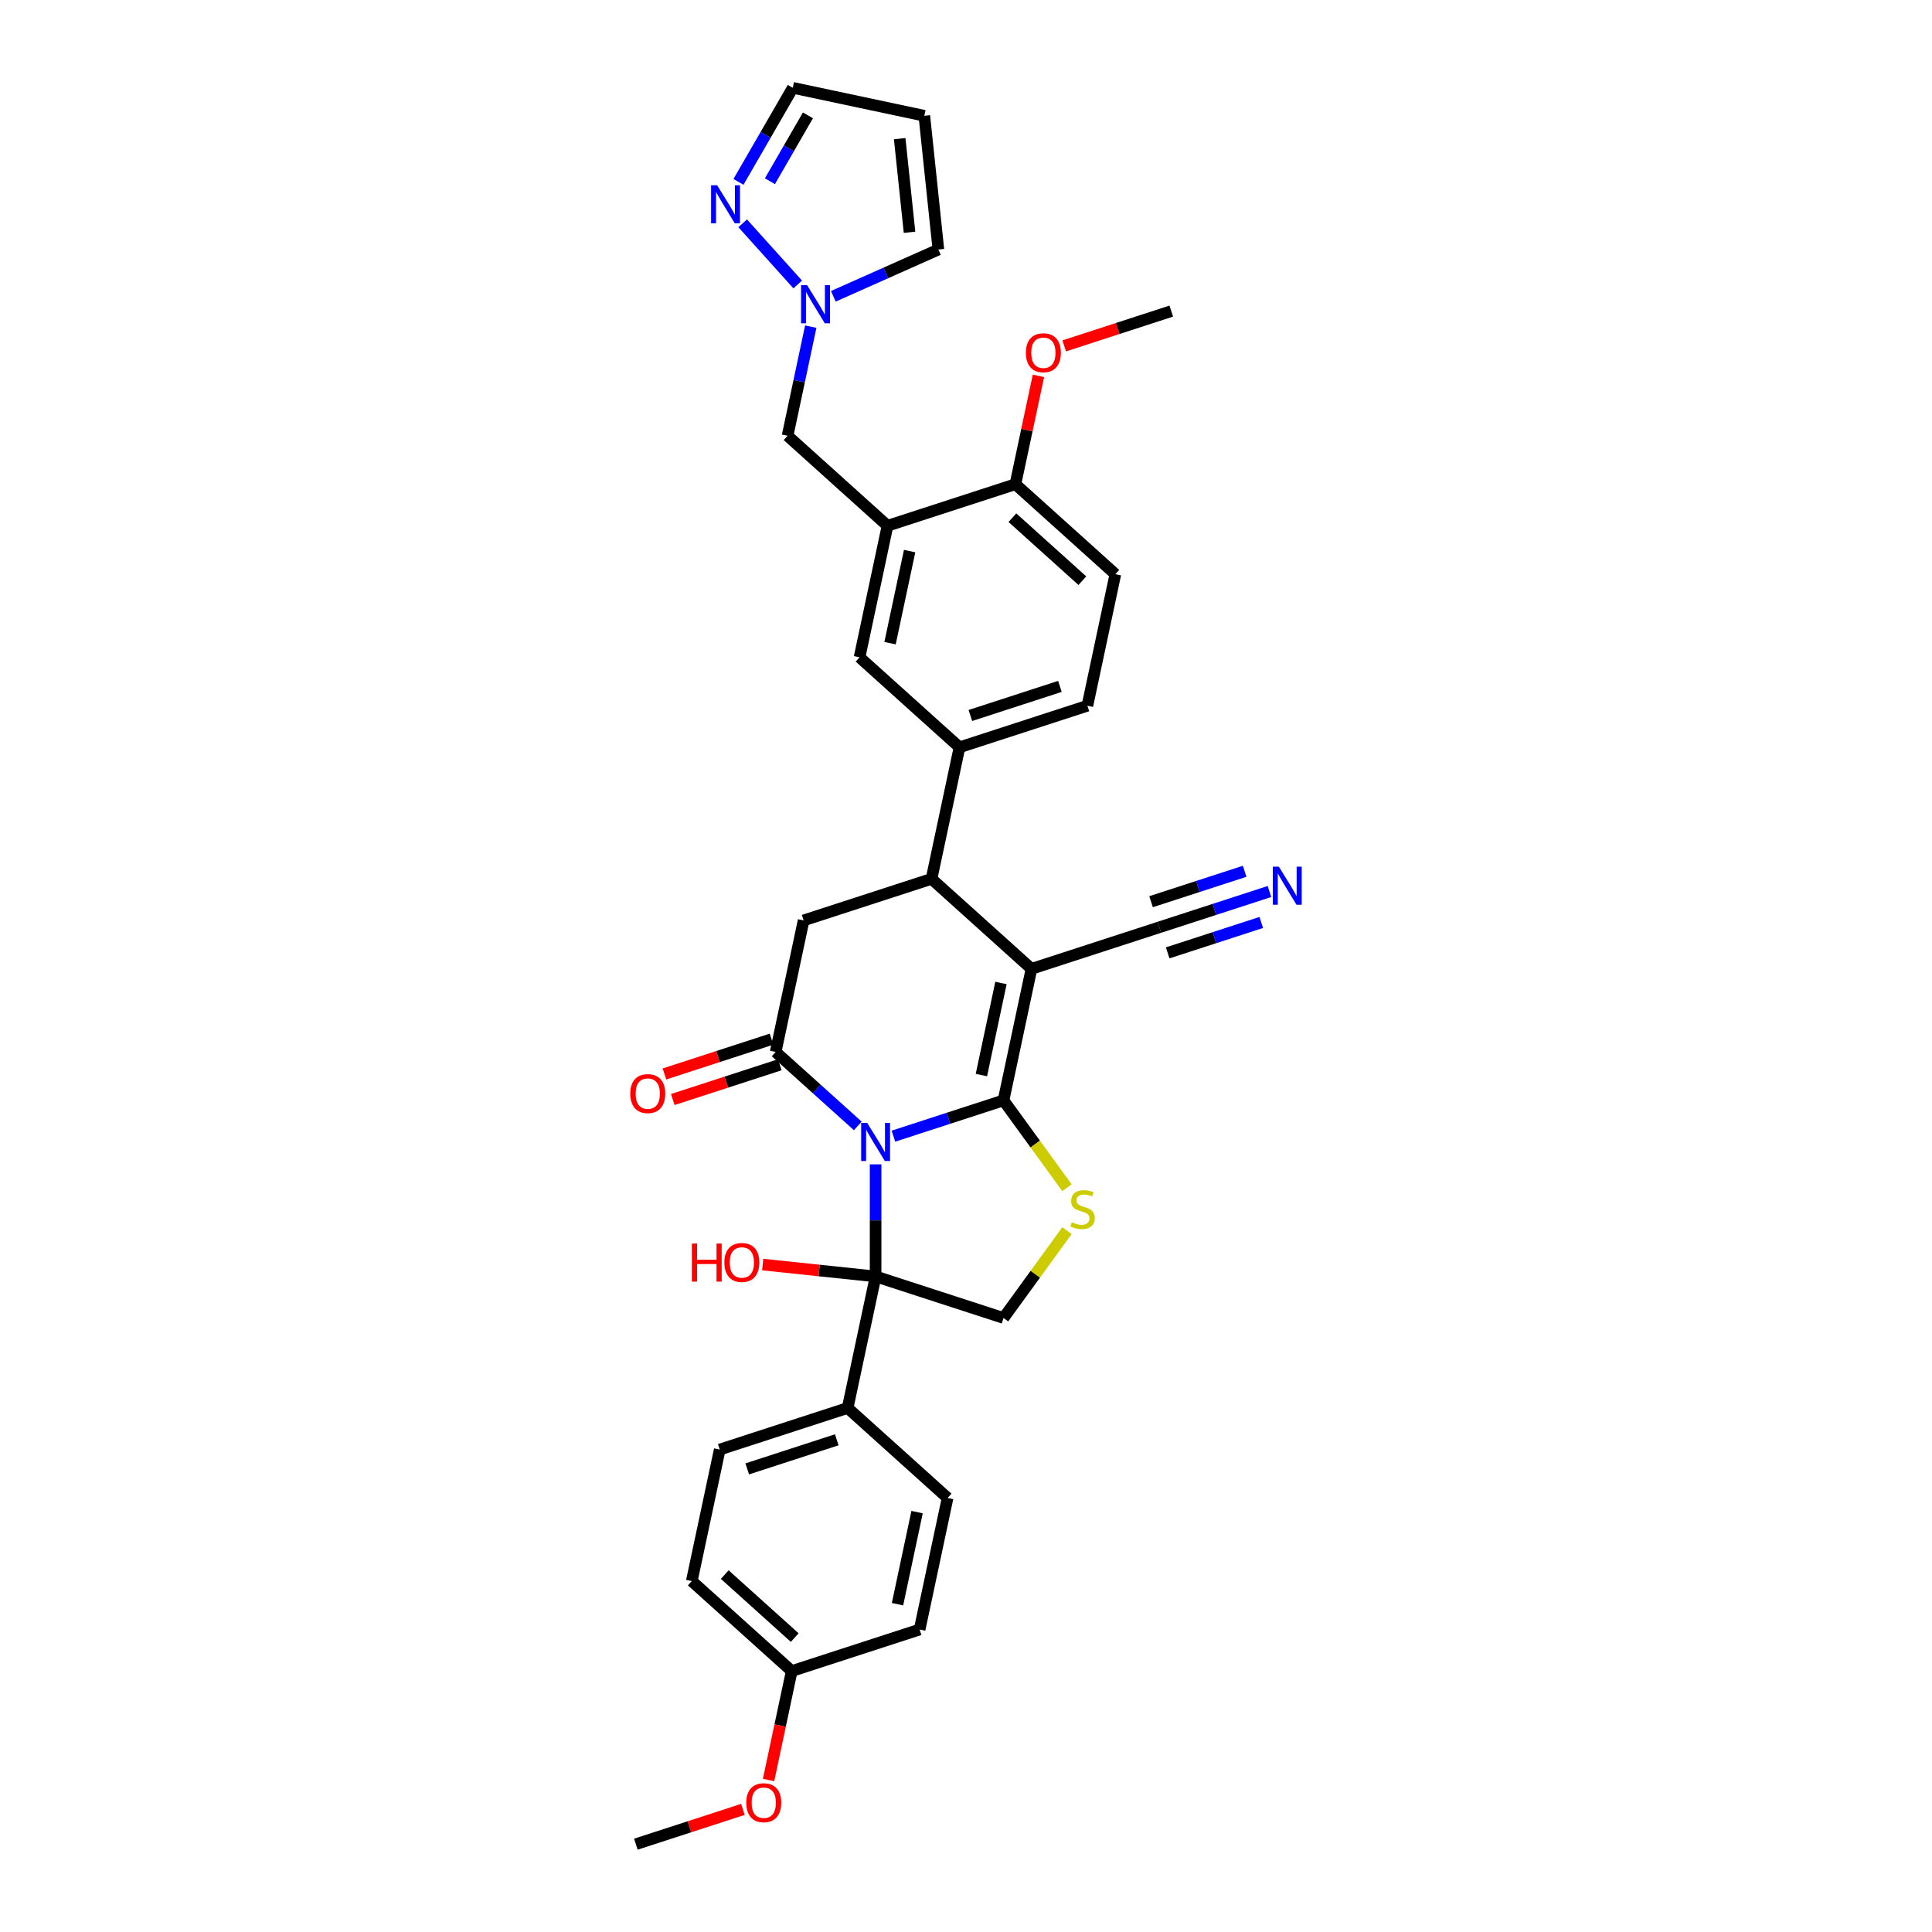 <?xml version='1.0' encoding='iso-8859-1'?>
<svg version='1.1' baseProfile='full'
              xmlns='http://www.w3.org/2000/svg'
                      xmlns:rdkit='http://www.rdkit.org/xml'
                      xmlns:xlink='http://www.w3.org/1999/xlink'
                  xml:space='preserve'
width='1000px' height='1000px' viewBox='0 0 1000 1000'>
<!-- END OF HEADER -->
<rect style='opacity:1.0;fill:#FFFFFF;stroke:none' width='1000' height='1000' x='0' y='0'> </rect>
<path class='bond-0' d='M 462.429,588.075 L 490.922,578.817' style='fill:none;fill-rule:evenodd;stroke:#0000FF;stroke-width:6px;stroke-linecap:butt;stroke-linejoin:miter;stroke-opacity:1' />
<path class='bond-0' d='M 490.922,578.817 L 519.415,569.559' style='fill:none;fill-rule:evenodd;stroke:#000000;stroke-width:6px;stroke-linecap:butt;stroke-linejoin:miter;stroke-opacity:1' />
<path class='bond-2' d='M 443.996,582.771 L 422.739,563.631' style='fill:none;fill-rule:evenodd;stroke:#0000FF;stroke-width:6px;stroke-linecap:butt;stroke-linejoin:miter;stroke-opacity:1' />
<path class='bond-2' d='M 422.739,563.631 L 401.482,544.491' style='fill:none;fill-rule:evenodd;stroke:#000000;stroke-width:6px;stroke-linecap:butt;stroke-linejoin:miter;stroke-opacity:1' />
<path class='bond-3' d='M 453.212,602.666 L 453.212,631.673' style='fill:none;fill-rule:evenodd;stroke:#0000FF;stroke-width:6px;stroke-linecap:butt;stroke-linejoin:miter;stroke-opacity:1' />
<path class='bond-3' d='M 453.212,631.673 L 453.212,660.679' style='fill:none;fill-rule:evenodd;stroke:#000000;stroke-width:6px;stroke-linecap:butt;stroke-linejoin:miter;stroke-opacity:1' />
<path class='bond-1' d='M 519.415,569.559 L 533.888,501.47' style='fill:none;fill-rule:evenodd;stroke:#000000;stroke-width:6px;stroke-linecap:butt;stroke-linejoin:miter;stroke-opacity:1' />
<path class='bond-1' d='M 507.969,556.451 L 518.099,508.789' style='fill:none;fill-rule:evenodd;stroke:#000000;stroke-width:6px;stroke-linecap:butt;stroke-linejoin:miter;stroke-opacity:1' />
<path class='bond-4' d='M 519.415,569.559 L 535.843,592.169' style='fill:none;fill-rule:evenodd;stroke:#000000;stroke-width:6px;stroke-linecap:butt;stroke-linejoin:miter;stroke-opacity:1' />
<path class='bond-4' d='M 535.843,592.169 L 552.27,614.78' style='fill:none;fill-rule:evenodd;stroke:#CCCC00;stroke-width:6px;stroke-linecap:butt;stroke-linejoin:miter;stroke-opacity:1' />
<path class='bond-9' d='M 533.888,501.47 L 600.091,479.959' style='fill:none;fill-rule:evenodd;stroke:#000000;stroke-width:6px;stroke-linecap:butt;stroke-linejoin:miter;stroke-opacity:1' />
<path class='bond-35' d='M 533.888,501.47 L 482.158,454.892' style='fill:none;fill-rule:evenodd;stroke:#000000;stroke-width:6px;stroke-linecap:butt;stroke-linejoin:miter;stroke-opacity:1' />
<path class='bond-6' d='M 401.482,544.491 L 415.955,476.402' style='fill:none;fill-rule:evenodd;stroke:#000000;stroke-width:6px;stroke-linecap:butt;stroke-linejoin:miter;stroke-opacity:1' />
<path class='bond-17' d='M 399.331,537.871 L 371.624,546.873' style='fill:none;fill-rule:evenodd;stroke:#000000;stroke-width:6px;stroke-linecap:butt;stroke-linejoin:miter;stroke-opacity:1' />
<path class='bond-17' d='M 371.624,546.873 L 343.917,555.876' style='fill:none;fill-rule:evenodd;stroke:#FF0000;stroke-width:6px;stroke-linecap:butt;stroke-linejoin:miter;stroke-opacity:1' />
<path class='bond-17' d='M 403.633,551.112 L 375.926,560.114' style='fill:none;fill-rule:evenodd;stroke:#000000;stroke-width:6px;stroke-linecap:butt;stroke-linejoin:miter;stroke-opacity:1' />
<path class='bond-17' d='M 375.926,560.114 L 348.22,569.116' style='fill:none;fill-rule:evenodd;stroke:#FF0000;stroke-width:6px;stroke-linecap:butt;stroke-linejoin:miter;stroke-opacity:1' />
<path class='bond-8' d='M 453.212,660.679 L 519.415,682.19' style='fill:none;fill-rule:evenodd;stroke:#000000;stroke-width:6px;stroke-linecap:butt;stroke-linejoin:miter;stroke-opacity:1' />
<path class='bond-15' d='M 453.212,660.679 L 438.74,728.768' style='fill:none;fill-rule:evenodd;stroke:#000000;stroke-width:6px;stroke-linecap:butt;stroke-linejoin:miter;stroke-opacity:1' />
<path class='bond-23' d='M 453.212,660.679 L 423.993,657.608' style='fill:none;fill-rule:evenodd;stroke:#000000;stroke-width:6px;stroke-linecap:butt;stroke-linejoin:miter;stroke-opacity:1' />
<path class='bond-23' d='M 423.993,657.608 L 394.773,654.537' style='fill:none;fill-rule:evenodd;stroke:#FF0000;stroke-width:6px;stroke-linecap:butt;stroke-linejoin:miter;stroke-opacity:1' />
<path class='bond-34' d='M 552.27,636.969 L 535.843,659.58' style='fill:none;fill-rule:evenodd;stroke:#CCCC00;stroke-width:6px;stroke-linecap:butt;stroke-linejoin:miter;stroke-opacity:1' />
<path class='bond-34' d='M 535.843,659.58 L 519.415,682.19' style='fill:none;fill-rule:evenodd;stroke:#000000;stroke-width:6px;stroke-linecap:butt;stroke-linejoin:miter;stroke-opacity:1' />
<path class='bond-5' d='M 482.158,454.892 L 415.955,476.402' style='fill:none;fill-rule:evenodd;stroke:#000000;stroke-width:6px;stroke-linecap:butt;stroke-linejoin:miter;stroke-opacity:1' />
<path class='bond-11' d='M 482.158,454.892 L 496.631,386.803' style='fill:none;fill-rule:evenodd;stroke:#000000;stroke-width:6px;stroke-linecap:butt;stroke-linejoin:miter;stroke-opacity:1' />
<path class='bond-7' d='M 459.373,272.136 L 444.9,340.225' style='fill:none;fill-rule:evenodd;stroke:#000000;stroke-width:6px;stroke-linecap:butt;stroke-linejoin:miter;stroke-opacity:1' />
<path class='bond-7' d='M 470.82,285.244 L 460.689,332.906' style='fill:none;fill-rule:evenodd;stroke:#000000;stroke-width:6px;stroke-linecap:butt;stroke-linejoin:miter;stroke-opacity:1' />
<path class='bond-16' d='M 459.373,272.136 L 407.643,225.558' style='fill:none;fill-rule:evenodd;stroke:#000000;stroke-width:6px;stroke-linecap:butt;stroke-linejoin:miter;stroke-opacity:1' />
<path class='bond-37' d='M 459.373,272.136 L 525.576,250.625' style='fill:none;fill-rule:evenodd;stroke:#000000;stroke-width:6px;stroke-linecap:butt;stroke-linejoin:miter;stroke-opacity:1' />
<path class='bond-13' d='M 600.091,479.959 L 628.584,470.701' style='fill:none;fill-rule:evenodd;stroke:#000000;stroke-width:6px;stroke-linecap:butt;stroke-linejoin:miter;stroke-opacity:1' />
<path class='bond-13' d='M 628.584,470.701 L 657.078,461.443' style='fill:none;fill-rule:evenodd;stroke:#0000FF;stroke-width:6px;stroke-linecap:butt;stroke-linejoin:miter;stroke-opacity:1' />
<path class='bond-13' d='M 604.393,493.2 L 628.613,485.331' style='fill:none;fill-rule:evenodd;stroke:#000000;stroke-width:6px;stroke-linecap:butt;stroke-linejoin:miter;stroke-opacity:1' />
<path class='bond-13' d='M 628.613,485.331 L 652.832,477.461' style='fill:none;fill-rule:evenodd;stroke:#0000FF;stroke-width:6px;stroke-linecap:butt;stroke-linejoin:miter;stroke-opacity:1' />
<path class='bond-13' d='M 595.789,466.719 L 620.008,458.849' style='fill:none;fill-rule:evenodd;stroke:#000000;stroke-width:6px;stroke-linecap:butt;stroke-linejoin:miter;stroke-opacity:1' />
<path class='bond-13' d='M 620.008,458.849 L 644.228,450.98' style='fill:none;fill-rule:evenodd;stroke:#0000FF;stroke-width:6px;stroke-linecap:butt;stroke-linejoin:miter;stroke-opacity:1' />
<path class='bond-10' d='M 419.65,169.066 L 413.647,197.312' style='fill:none;fill-rule:evenodd;stroke:#0000FF;stroke-width:6px;stroke-linecap:butt;stroke-linejoin:miter;stroke-opacity:1' />
<path class='bond-10' d='M 413.647,197.312 L 407.643,225.558' style='fill:none;fill-rule:evenodd;stroke:#000000;stroke-width:6px;stroke-linecap:butt;stroke-linejoin:miter;stroke-opacity:1' />
<path class='bond-12' d='M 412.899,147.233 L 384.409,115.592' style='fill:none;fill-rule:evenodd;stroke:#0000FF;stroke-width:6px;stroke-linecap:butt;stroke-linejoin:miter;stroke-opacity:1' />
<path class='bond-20' d='M 431.332,153.365 L 458.52,141.261' style='fill:none;fill-rule:evenodd;stroke:#0000FF;stroke-width:6px;stroke-linecap:butt;stroke-linejoin:miter;stroke-opacity:1' />
<path class='bond-20' d='M 458.52,141.261 L 485.707,129.156' style='fill:none;fill-rule:evenodd;stroke:#000000;stroke-width:6px;stroke-linecap:butt;stroke-linejoin:miter;stroke-opacity:1' />
<path class='bond-14' d='M 496.631,386.803 L 444.9,340.225' style='fill:none;fill-rule:evenodd;stroke:#000000;stroke-width:6px;stroke-linecap:butt;stroke-linejoin:miter;stroke-opacity:1' />
<path class='bond-21' d='M 496.631,386.803 L 562.834,365.292' style='fill:none;fill-rule:evenodd;stroke:#000000;stroke-width:6px;stroke-linecap:butt;stroke-linejoin:miter;stroke-opacity:1' />
<path class='bond-21' d='M 502.259,370.336 L 548.601,355.278' style='fill:none;fill-rule:evenodd;stroke:#000000;stroke-width:6px;stroke-linecap:butt;stroke-linejoin:miter;stroke-opacity:1' />
<path class='bond-22' d='M 382.233,94.141 L 396.287,69.798' style='fill:none;fill-rule:evenodd;stroke:#0000FF;stroke-width:6px;stroke-linecap:butt;stroke-linejoin:miter;stroke-opacity:1' />
<path class='bond-22' d='M 396.287,69.798 L 410.342,45.455' style='fill:none;fill-rule:evenodd;stroke:#000000;stroke-width:6px;stroke-linecap:butt;stroke-linejoin:miter;stroke-opacity:1' />
<path class='bond-22' d='M 398.506,93.799 L 408.344,76.759' style='fill:none;fill-rule:evenodd;stroke:#0000FF;stroke-width:6px;stroke-linecap:butt;stroke-linejoin:miter;stroke-opacity:1' />
<path class='bond-22' d='M 408.344,76.759 L 418.183,59.719' style='fill:none;fill-rule:evenodd;stroke:#000000;stroke-width:6px;stroke-linecap:butt;stroke-linejoin:miter;stroke-opacity:1' />
<path class='bond-25' d='M 438.74,728.768 L 372.537,750.279' style='fill:none;fill-rule:evenodd;stroke:#000000;stroke-width:6px;stroke-linecap:butt;stroke-linejoin:miter;stroke-opacity:1' />
<path class='bond-25' d='M 433.111,745.235 L 386.769,760.293' style='fill:none;fill-rule:evenodd;stroke:#000000;stroke-width:6px;stroke-linecap:butt;stroke-linejoin:miter;stroke-opacity:1' />
<path class='bond-26' d='M 438.74,728.768 L 490.47,775.346' style='fill:none;fill-rule:evenodd;stroke:#000000;stroke-width:6px;stroke-linecap:butt;stroke-linejoin:miter;stroke-opacity:1' />
<path class='bond-18' d='M 525.576,250.625 L 577.306,297.203' style='fill:none;fill-rule:evenodd;stroke:#000000;stroke-width:6px;stroke-linecap:butt;stroke-linejoin:miter;stroke-opacity:1' />
<path class='bond-18' d='M 524.02,267.958 L 560.231,300.563' style='fill:none;fill-rule:evenodd;stroke:#000000;stroke-width:6px;stroke-linecap:butt;stroke-linejoin:miter;stroke-opacity:1' />
<path class='bond-30' d='M 525.576,250.625 L 531.535,222.588' style='fill:none;fill-rule:evenodd;stroke:#000000;stroke-width:6px;stroke-linecap:butt;stroke-linejoin:miter;stroke-opacity:1' />
<path class='bond-30' d='M 531.535,222.588 L 537.495,194.551' style='fill:none;fill-rule:evenodd;stroke:#FF0000;stroke-width:6px;stroke-linecap:butt;stroke-linejoin:miter;stroke-opacity:1' />
<path class='bond-19' d='M 478.431,59.927 L 485.707,129.156' style='fill:none;fill-rule:evenodd;stroke:#000000;stroke-width:6px;stroke-linecap:butt;stroke-linejoin:miter;stroke-opacity:1' />
<path class='bond-19' d='M 465.677,71.767 L 470.77,120.227' style='fill:none;fill-rule:evenodd;stroke:#000000;stroke-width:6px;stroke-linecap:butt;stroke-linejoin:miter;stroke-opacity:1' />
<path class='bond-38' d='M 478.431,59.927 L 410.342,45.455' style='fill:none;fill-rule:evenodd;stroke:#000000;stroke-width:6px;stroke-linecap:butt;stroke-linejoin:miter;stroke-opacity:1' />
<path class='bond-24' d='M 562.834,365.292 L 577.306,297.203' style='fill:none;fill-rule:evenodd;stroke:#000000;stroke-width:6px;stroke-linecap:butt;stroke-linejoin:miter;stroke-opacity:1' />
<path class='bond-29' d='M 372.537,750.279 L 358.064,818.368' style='fill:none;fill-rule:evenodd;stroke:#000000;stroke-width:6px;stroke-linecap:butt;stroke-linejoin:miter;stroke-opacity:1' />
<path class='bond-28' d='M 490.47,775.346 L 475.997,843.435' style='fill:none;fill-rule:evenodd;stroke:#000000;stroke-width:6px;stroke-linecap:butt;stroke-linejoin:miter;stroke-opacity:1' />
<path class='bond-28' d='M 474.681,782.665 L 464.55,830.327' style='fill:none;fill-rule:evenodd;stroke:#000000;stroke-width:6px;stroke-linecap:butt;stroke-linejoin:miter;stroke-opacity:1' />
<path class='bond-27' d='M 409.794,864.946 L 475.997,843.435' style='fill:none;fill-rule:evenodd;stroke:#000000;stroke-width:6px;stroke-linecap:butt;stroke-linejoin:miter;stroke-opacity:1' />
<path class='bond-31' d='M 409.794,864.946 L 403.802,893.136' style='fill:none;fill-rule:evenodd;stroke:#000000;stroke-width:6px;stroke-linecap:butt;stroke-linejoin:miter;stroke-opacity:1' />
<path class='bond-31' d='M 403.802,893.136 L 397.81,921.326' style='fill:none;fill-rule:evenodd;stroke:#FF0000;stroke-width:6px;stroke-linecap:butt;stroke-linejoin:miter;stroke-opacity:1' />
<path class='bond-36' d='M 409.794,864.946 L 358.064,818.368' style='fill:none;fill-rule:evenodd;stroke:#000000;stroke-width:6px;stroke-linecap:butt;stroke-linejoin:miter;stroke-opacity:1' />
<path class='bond-36' d='M 411.35,847.613 L 375.139,815.008' style='fill:none;fill-rule:evenodd;stroke:#000000;stroke-width:6px;stroke-linecap:butt;stroke-linejoin:miter;stroke-opacity:1' />
<path class='bond-32' d='M 550.838,179.031 L 578.545,170.028' style='fill:none;fill-rule:evenodd;stroke:#FF0000;stroke-width:6px;stroke-linecap:butt;stroke-linejoin:miter;stroke-opacity:1' />
<path class='bond-32' d='M 578.545,170.028 L 606.252,161.026' style='fill:none;fill-rule:evenodd;stroke:#000000;stroke-width:6px;stroke-linecap:butt;stroke-linejoin:miter;stroke-opacity:1' />
<path class='bond-33' d='M 384.532,936.541 L 356.825,945.543' style='fill:none;fill-rule:evenodd;stroke:#FF0000;stroke-width:6px;stroke-linecap:butt;stroke-linejoin:miter;stroke-opacity:1' />
<path class='bond-33' d='M 356.825,945.543 L 329.118,954.545' style='fill:none;fill-rule:evenodd;stroke:#000000;stroke-width:6px;stroke-linecap:butt;stroke-linejoin:miter;stroke-opacity:1' />
<path  class='atom-0' d='M 448.855 581.213
L 455.315 591.654
Q 455.955 592.684, 456.985 594.55
Q 458.015 596.415, 458.071 596.527
L 458.071 581.213
L 460.688 581.213
L 460.688 600.926
L 457.988 600.926
L 451.054 589.51
Q 450.247 588.174, 449.384 586.642
Q 448.548 585.111, 448.298 584.637
L 448.298 600.926
L 445.736 600.926
L 445.736 581.213
L 448.855 581.213
' fill='#0000FF'/>
<path  class='atom-5' d='M 554.762 632.641
Q 554.985 632.724, 555.904 633.114
Q 556.823 633.504, 557.825 633.754
Q 558.855 633.977, 559.858 633.977
Q 561.723 633.977, 562.809 633.086
Q 563.895 632.167, 563.895 630.58
Q 563.895 629.494, 563.338 628.826
Q 562.809 628.158, 561.974 627.796
Q 561.139 627.434, 559.746 627.016
Q 557.992 626.487, 556.934 625.986
Q 555.904 625.485, 555.152 624.427
Q 554.428 623.368, 554.428 621.586
Q 554.428 619.108, 556.099 617.577
Q 557.797 616.045, 561.139 616.045
Q 563.422 616.045, 566.011 617.131
L 565.371 619.275
Q 563.004 618.301, 561.222 618.301
Q 559.301 618.301, 558.243 619.108
Q 557.185 619.888, 557.213 621.252
Q 557.213 622.31, 557.742 622.951
Q 558.298 623.591, 559.078 623.953
Q 559.886 624.315, 561.222 624.733
Q 563.004 625.29, 564.062 625.847
Q 565.12 626.403, 565.872 627.545
Q 566.652 628.659, 566.652 630.58
Q 566.652 633.309, 564.814 634.784
Q 563.004 636.232, 559.969 636.232
Q 558.215 636.232, 556.878 635.843
Q 555.57 635.481, 554.011 634.84
L 554.762 632.641
' fill='#CCCC00'/>
<path  class='atom-11' d='M 417.758 147.612
L 424.218 158.054
Q 424.858 159.084, 425.888 160.949
Q 426.918 162.815, 426.974 162.926
L 426.974 147.612
L 429.592 147.612
L 429.592 167.326
L 426.891 167.326
L 419.957 155.91
Q 419.15 154.573, 418.287 153.042
Q 417.452 151.51, 417.201 151.037
L 417.201 167.326
L 414.639 167.326
L 414.639 147.612
L 417.758 147.612
' fill='#0000FF'/>
<path  class='atom-13' d='M 371.18 95.882
L 377.639 106.323
Q 378.28 107.354, 379.31 109.219
Q 380.34 111.085, 380.396 111.196
L 380.396 95.882
L 383.013 95.882
L 383.013 115.595
L 380.312 115.595
L 373.379 104.179
Q 372.572 102.843, 371.709 101.311
Q 370.873 99.78, 370.623 99.307
L 370.623 115.595
L 368.061 115.595
L 368.061 95.882
L 371.18 95.882
' fill='#0000FF'/>
<path  class='atom-14' d='M 661.937 448.592
L 668.396 459.033
Q 669.037 460.064, 670.067 461.929
Q 671.097 463.795, 671.153 463.906
L 671.153 448.592
L 673.77 448.592
L 673.77 468.305
L 671.069 468.305
L 664.136 456.889
Q 663.329 455.553, 662.466 454.021
Q 661.63 452.49, 661.38 452.017
L 661.38 468.305
L 658.818 468.305
L 658.818 448.592
L 661.937 448.592
' fill='#0000FF'/>
<path  class='atom-18' d='M 326.23 566.058
Q 326.23 561.324, 328.569 558.679
Q 330.908 556.034, 335.279 556.034
Q 339.651 556.034, 341.989 558.679
Q 344.328 561.324, 344.328 566.058
Q 344.328 570.847, 341.962 573.575
Q 339.595 576.276, 335.279 576.276
Q 330.935 576.276, 328.569 573.575
Q 326.23 570.875, 326.23 566.058
M 335.279 574.049
Q 338.286 574.049, 339.901 572.044
Q 341.544 570.011, 341.544 566.058
Q 341.544 562.187, 339.901 560.238
Q 338.286 558.261, 335.279 558.261
Q 332.272 558.261, 330.629 560.21
Q 329.014 562.159, 329.014 566.058
Q 329.014 570.039, 330.629 572.044
Q 332.272 574.049, 335.279 574.049
' fill='#FF0000'/>
<path  class='atom-24' d='M 358.117 643.658
L 360.79 643.658
L 360.79 652.039
L 370.869 652.039
L 370.869 643.658
L 373.542 643.658
L 373.542 663.371
L 370.869 663.371
L 370.869 654.266
L 360.79 654.266
L 360.79 663.371
L 358.117 663.371
L 358.117 643.658
' fill='#FF0000'/>
<path  class='atom-24' d='M 374.934 653.459
Q 374.934 648.725, 377.273 646.08
Q 379.612 643.435, 383.984 643.435
Q 388.355 643.435, 390.694 646.08
Q 393.033 648.725, 393.033 653.459
Q 393.033 658.248, 390.666 660.977
Q 388.3 663.678, 383.984 663.678
Q 379.64 663.678, 377.273 660.977
Q 374.934 658.276, 374.934 653.459
M 383.984 661.45
Q 386.991 661.45, 388.606 659.445
Q 390.249 657.413, 390.249 653.459
Q 390.249 649.589, 388.606 647.639
Q 386.991 645.663, 383.984 645.663
Q 380.977 645.663, 379.334 647.612
Q 377.719 649.561, 377.719 653.459
Q 377.719 657.441, 379.334 659.445
Q 380.977 661.45, 383.984 661.45
' fill='#FF0000'/>
<path  class='atom-31' d='M 530.999 182.592
Q 530.999 177.859, 533.338 175.213
Q 535.677 172.568, 540.049 172.568
Q 544.42 172.568, 546.759 175.213
Q 549.098 177.859, 549.098 182.592
Q 549.098 187.381, 546.731 190.11
Q 544.365 192.811, 540.049 192.811
Q 535.705 192.811, 533.338 190.11
Q 530.999 187.409, 530.999 182.592
M 540.049 190.583
Q 543.056 190.583, 544.671 188.579
Q 546.314 186.546, 546.314 182.592
Q 546.314 178.722, 544.671 176.773
Q 543.056 174.796, 540.049 174.796
Q 537.042 174.796, 535.399 176.745
Q 533.784 178.694, 533.784 182.592
Q 533.784 186.574, 535.399 188.579
Q 537.042 190.583, 540.049 190.583
' fill='#FF0000'/>
<path  class='atom-32' d='M 386.272 933.09
Q 386.272 928.357, 388.611 925.712
Q 390.95 923.067, 395.321 923.067
Q 399.693 923.067, 402.032 925.712
Q 404.371 928.357, 404.371 933.09
Q 404.371 937.88, 402.004 940.608
Q 399.637 943.309, 395.321 943.309
Q 390.978 943.309, 388.611 940.608
Q 386.272 937.907, 386.272 933.09
M 395.321 941.082
Q 398.329 941.082, 399.944 939.077
Q 401.586 937.044, 401.586 933.09
Q 401.586 929.22, 399.944 927.271
Q 398.329 925.294, 395.321 925.294
Q 392.314 925.294, 390.671 927.243
Q 389.057 929.192, 389.057 933.09
Q 389.057 937.072, 390.671 939.077
Q 392.314 941.082, 395.321 941.082
' fill='#FF0000'/>
</svg>
